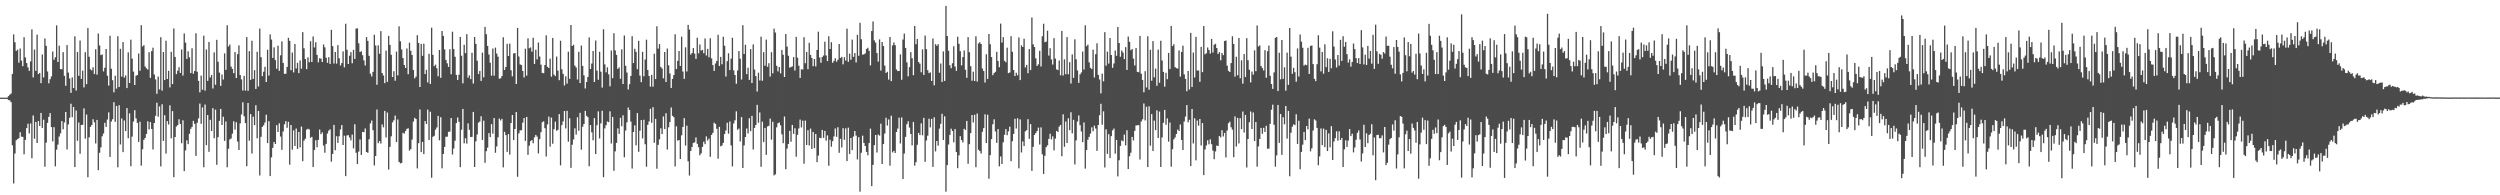 <?xml version="1.0" encoding="UTF-8"?>
<svg xmlns="http://www.w3.org/2000/svg" width="1920" height="150">
  <path d="M0 74.997h1v1.000H0zM1 74.997h1v1.000H1zM2 74.997h1v1.000H2zM3 74.997h1v1.000H3zM4 74.997h1v1.000H4zM5 74.993h1v1.000H5zM6 73.830h1v3.022H6zM7 72.750h1v4.319H7zM8 71.809h1v6.669H8zM9 56.804h1v54.766H9zM10 26.397h1v114.483H10zM11 32.440h1v85.491H11zM12 39.061h1v68.688H12zM13 38.082h1v68.769H13zM14 48.111h1v58.037H14zM15 37.297h1v64.227H15zM16 46.558h1v58.407H16zM17 50.839h1v54.268H17zM18 28.551h1v89.990H18zM19 44.155h1v63.288H19zM20 48.423h1v49.958H20zM21 51.711h1v43.330H21zM22 54.421h1v48.013H22zM23 47.165h1v47.647H23zM24 22.588h1v98.937H24zM25 59.420h1v29.251H25zM26 38.057h1v68.418H26zM27 54.438h1v39.232H27zM28 26.573h1v83.245H28zM29 56.907h1v36.092H29zM30 56.023h1v40.717H30zM31 63.854h1v22.903H31zM32 41.810h1v56.454H32zM33 59.441h1v32.493H33zM34 29.488h1v98.553H34zM35 35.219h1v74.319H35zM36 54.893h1v39.491H36zM37 63.992h1v25.763H37zM38 60.850h1v26.040H38zM39 58.664h1v38.997H39zM40 39.575h1v68.996H40zM41 45.941h1v51.732H41zM42 43.967h1v83.759H42zM43 19.520h1v95.439H43zM44 47.632h1v63.422H44zM45 35.076h1v69.760H45zM46 53.007h1v49.437H46zM47 53.243h1v39.711H47zM48 40.059h1v59.227H48zM49 58.206h1v35.834H49zM50 65.837h1v20.166H50zM51 34.611h1v80.169H51zM52 55.743h1v39.799H52zM53 60.259h1v30.225H53zM54 71.297h1v8.352H54zM55 59.465h1v30.563H55zM56 67.650h1v14.533H56zM57 27.894h1v100.414H57zM58 69.551h1v15.317H58zM59 39.968h1v68.153H59zM60 58.215h1v35.834H60zM61 31.118h1v87.016H61zM62 60.646h1v35.355H62zM63 54.237h1v41.591H63zM64 67.122h1v16.145H64zM65 40.112h1v66.369H65zM66 64.589h1v23.391H66zM67 21.549h1v114.578H67zM68 43.559h1v61.951H68zM69 53.184h1v44.284H69zM70 54.073h1v41.916H70zM71 51.668h1v39.938H71zM72 56.860h1v37.094H72zM73 37.850h1v72.322H73zM74 57.285h1v34.836H74zM75 25.774h1v104.961H75zM76 34.901h1v82.457H76zM77 42.319h1v70.892H77zM78 41.838h1v62.844H78zM79 54.825h1v47.714H79zM80 52.043h1v42.290H80zM81 37.626h1v59.811H81zM82 58.173h1v33.612H82zM83 65.759h1v20.578H83zM84 27.433h1v93.084H84zM85 52.797h1v40.530H85zM86 61.608h1v29.995H86zM87 70.936h1v7.572H87zM88 58.127h1v35.394H88zM89 68.030h1v13.348H89zM90 27.820h1v100.669H90zM91 66.835h1v14.007H91zM92 37.488h1v73.481H92zM93 58.833h1v32.123H93zM94 32.301h1v84.536H94zM95 59.579h1v32.929H95zM96 57.973h1v42.698H96zM97 67.619h1v15.361H97zM98 40.181h1v66.028H98zM99 63.739h1v23.377H99zM100 30.451h1v97.171H100zM101 45.021h1v59.870H101zM102 55.005h1v38.326H102zM103 65.259h1v19.364H103zM104 58.142h1v32.810H104zM105 57.584h1v36.768H105zM106 41.115h1v67.840H106zM107 54.313h1v39.188H107zM108 19.373h1v107.879H108zM109 35.708h1v78.936H109zM110 34.689h1v72.736H110zM111 51.110h1v54.819H111zM112 52.488h1v50.355H112zM113 53.415h1v39.760H113zM114 40.111h1v59.249H114zM115 59.797h1v33.929H115zM116 39.249h1v59.750H116zM117 36.621h1v78.180H117zM118 57.193h1v37.256H118zM119 60.971h1v28.033H119zM120 72.036h1v6.844H120zM121 58.758h1v30.835H121zM122 68.671h1v13.088H122zM123 28.573h1v99.204H123zM124 69.626h1v10.430H124zM125 39.911h1v68.262H125zM126 61.485h1v27.001H126zM127 31.253h1v86.690H127zM128 60.662h1v32.370H128zM129 54.371h1v41.271H129zM130 67.119h1v13.775H130zM131 39.763h1v66.475H131zM132 64.541h1v20.794H132zM133 21.845h1v114.223H133zM134 43.739h1v61.503H134zM135 56.922h1v40.214H135zM136 54.271h1v41.756H136zM137 51.630h1v39.974H137zM138 55.992h1v39.202H138zM139 38.008h1v72.004H139zM140 58.023h1v34.399H140zM141 25.666h1v105.754H141zM142 32.731h1v82.769H142zM143 45.242h1v62.556H143zM144 39.421h1v71.270H144zM145 43.985h1v58.770H145zM146 56.135h1v42.858H146zM147 37.047h1v60.377H147zM148 56.649h1v36.198H148zM149 54.517h1v40.559H149zM150 25.541h1v94.144H150zM151 55.125h1v39.155H151zM152 62.084h1v28.839H152zM153 70.931h1v8.653H153zM154 58.064h1v37.004H154zM155 68.917h1v13.603H155zM156 27.370h1v101.108H156zM157 69.610h1v10.658H157zM158 37.990h1v73.498H158zM159 62.096h1v26.224H159zM160 32.187h1v84.418H160zM161 59.479h1v32.504H161zM162 57.672h1v42.956H162zM163 67.955h1v15.106H163zM164 40.244h1v65.928H164zM165 65.097h1v19.149H165zM166 30.586h1v96.000H166zM167 47.409h1v57.970H167zM168 55.744h1v37.079H168zM169 65.947h1v17.711H169zM170 57.173h1v38.841H170zM171 61.060h1v28.597H171zM172 41.029h1v67.175H172zM173 53.648h1v39.624H173zM174 19.374h1v109.081H174zM175 35.685h1v78.531H175zM176 34.202h1v72.930H176zM177 51.133h1v55.219H177zM178 52.922h1v49.711H178zM179 56.191h1v36.972H179zM180 39.969h1v59.555H180zM181 59.895h1v34.003H181zM182 41.625h1v67.124H182zM183 34.858h1v80.337H183zM184 57.676h1v37.099H184zM185 60.984h1v26.937H185zM186 69.554h1v9.050H186zM187 58.289h1v31.019H187zM188 69.603h1v24.914H188zM189 28.477h1v99.159H189zM190 69.728h1v9.359H190zM191 39.245h1v68.808H191zM192 61.346h1v26.312H192zM193 31.290h1v86.621H193zM194 60.646h1v28.957H194zM195 53.896h1v42.202H195zM196 68.311h1v12.551H196zM197 39.765h1v66.490H197zM198 66.406h1v18.806H198zM199 21.900h1v112.876H199zM200 43.946h1v61.102H200zM201 58.477h1v38.953H201zM202 55.071h1v41.163H202zM203 51.313h1v42.787H203zM204 62.990h1v25.138H204zM205 38.171h1v71.691H205zM206 58.072h1v34.982H206zM207 26.422h1v108.780H207zM208 30.371h1v90.445H208zM209 44.483h1v69.055H209zM210 36.336h1v72.761H210zM211 46.157h1v64.426H211zM212 52.809h1v43.327H212zM213 35.070h1v66.282H213zM214 54.394h1v40.308H214zM215 42.492h1v62.368H215zM216 31.773h1v83.341H216zM217 48.320h1v52.673H217zM218 56.681h1v38.785H218zM219 56.619h1v36.439H219zM220 51.417h1v46.728H220zM221 29.017h1v64.530H221zM222 31.392h1v95.074H222zM223 53.916h1v42.081H223zM224 40.339h1v74.585H224zM225 55.585h1v44.530H225zM226 33.794h1v78.349H226zM227 52.521h1v46.172H227zM228 48.296h1v66.062H228zM229 56.145h1v45.192H229zM230 46.389h1v66.796H230zM231 52.751h1v44.487H231zM232 24.674h1v99.140H232zM233 37.059h1v70.998H233zM234 45.291h1v61.271H234zM235 53.101h1v46.476H235zM236 44.047h1v54.858H236zM237 47.844h1v51.524H237zM238 31.635h1v74.176H238zM239 47.620h1v57.492H239zM240 27.997h1v100.319H240zM241 36.431h1v78.714H241zM242 32.445h1v75.251H242zM243 42.153h1v70.932H243zM244 47.862h1v59.531H244zM245 44.769h1v54.687H245zM246 45.066h1v58.002H246zM247 47.599h1v54.083H247zM248 34.134h1v77.617H248zM249 36.327h1v80.954H249zM250 44.351h1v66.142H250zM251 48.206h1v54.344H251zM252 43.917h1v56.432H252zM253 49.085h1v50.232H253zM254 22.889h1v101.253H254zM255 35.442h1v82.759H255zM256 48.820h1v47.102H256zM257 39.959h1v75.465H257zM258 48.868h1v55.788H258zM259 34.664h1v75.087H259zM260 44.726h1v59.910H260zM261 50.292h1v49.122H261zM262 48.452h1v47.601H262zM263 39.475h1v71.898H263zM264 51.719h1v52.547H264zM265 18.223h1v117.058H265zM266 38.239h1v65.791H266zM267 49.177h1v54.623H267zM268 42.785h1v62.862H268zM269 40.034h1v67.769H269zM270 48.582h1v54.809H270zM271 38.308h1v75.589H271zM272 45.282h1v50.172H272zM273 21.886h1v95.424H273zM274 21.812h1v104.200H274zM275 33.295h1v83.155H275zM276 39.953h1v67.175H276zM277 39.369h1v79.629H277zM278 42.369h1v58.939H278zM279 46.373h1v55.138H279zM280 50.258h1v48.411H280zM281 28.455h1v88.258H281zM282 31.402h1v85.961H282zM283 42.861h1v64.111H283zM284 56.559h1v38.207H284zM285 58.701h1v33.864H285zM286 55.194h1v44.779H286zM287 26.687h1v100.384H287zM288 34.919h1v84.910H288zM289 65.092h1v19.051H289zM290 34.863h1v75.089H290zM291 41.293h1v67.030H291zM292 23.924h1v86.345H292zM293 56.047h1v39.557H293zM294 57.969h1v39.847H294zM295 63.847h1v21.342H295zM296 38.838h1v66.726H296zM297 62.881h1v23.535H297zM298 27.528h1v102.687H298zM299 34.489h1v78.282H299zM300 42.100h1v62.612H300zM301 59.136h1v34.823H301zM302 54.680h1v37.665H302zM303 61.997h1v26.791H303zM304 39.631h1v69.461H304zM305 57.920h1v33.811H305zM306 20.235h1v104.107H306zM307 31.711h1v93.817H307zM308 37.999h1v87.060H308zM309 44.581h1v57.395H309zM310 49.938h1v52.742H310zM311 52.209h1v48.396H311zM312 37.237h1v61.714H312zM313 56.964h1v41.587H313zM314 32.791h1v82.901H314zM315 39.002h1v75.506H315zM316 42.220h1v64.975H316zM317 53.831h1v39.554H317zM318 60.205h1v30.264H318zM319 58.827h1v32.575H319zM320 27.026h1v102.311H320zM321 32.990h1v76.980H321zM322 66.830h1v17.220H322zM323 33.731h1v83.119H323zM324 42.843h1v66.104H324zM325 33.595h1v84.800H325zM326 56.870h1v36.096H326zM327 53.616h1v41.589H327zM328 63.312h1v20.863H328zM329 41.301h1v66.287H329zM330 64.444h1v21.381H330zM331 21.264h1v115.224H331zM332 42.124h1v62.946H332zM333 50.805h1v53.512H333zM334 49.599h1v49.967H334zM335 52.452h1v45.448H335zM336 58.597h1v30.375H336zM337 38.380h1v69.397H337zM338 59.750h1v30.323H338zM339 23.831h1v105.463H339zM340 27.523h1v90.710H340zM341 37.913h1v74.909H341zM342 46.030h1v59.047H342zM343 48.614h1v56.342H343zM344 51.400h1v49.897H344zM345 37.836h1v63.185H345zM346 57.025h1v33.644H346zM347 24.319h1v94.379H347zM348 37.697h1v76.386H348zM349 43.565h1v64.543H349zM350 57.547h1v36.997H350zM351 61.410h1v28.880H351zM352 57.432h1v36.160H352zM353 28.344h1v100.051H353zM354 42.762h1v56.896H354zM355 63.997h1v19.682H355zM356 34.414h1v75.641H356zM357 40.809h1v65.354H357zM358 26.194h1v84.073H358zM359 59.631h1v35.132H359zM360 57.797h1v41.906H360zM361 60.793h1v44.486H361zM362 40.518h1v64.618H362zM363 64.134h1v21.812H363zM364 28.401h1v99.831H364zM365 33.670h1v74.879H365zM366 46.575h1v56.744H366zM367 56.903h1v37.291H367zM368 54.478h1v38.842H368zM369 62.174h1v27.107H369zM370 40.423h1v67.027H370zM371 59.359h1v33.338H371zM372 20.618h1v104.396H372zM373 26.310h1v89.814H373zM374 35.238h1v78.155H374zM375 41.902h1v60.327H375zM376 48.173h1v57.145H376zM377 58.090h1v37.244H377zM378 37.282h1v65.327H378zM379 58.136h1v32.534H379zM380 36.540h1v80.737H380zM381 41.110h1v71.388H381zM382 43.540h1v61.869H382zM383 60.424h1v30.653H383zM384 60.143h1v32.349H384zM385 58.380h1v32.920H385zM386 28.617h1v99.955H386zM387 53.737h1v47.497H387zM388 51.443h1v52.324H388zM389 33.646h1v82.971H389zM390 43.001h1v60.025H390zM391 33.470h1v85.288H391zM392 53.959h1v40.487H392zM393 58.609h1v29.714H393zM394 41.135h1v66.462H394zM395 40.715h1v58.367H395zM396 64.506h1v21.536H396zM397 21.512h1v114.287H397zM398 43.396h1v59.051H398zM399 49.469h1v50.664H399zM400 49.989h1v49.994H400zM401 54.493h1v39.729H401zM402 59.492h1v31.116H402zM403 37.439h1v70.766H403zM404 58.064h1v31.722H404zM405 29.458h1v89.455H405zM406 37.093h1v74.775H406zM407 36.407h1v72.054H407zM408 39.669h1v67.914H408zM409 28.959h1v81.084H409zM410 49.104h1v56.382H410zM411 38.210h1v65.426H411zM412 45.642h1v59.245H412zM413 32.675h1v85.199H413zM414 43.421h1v63.423H414zM415 49.668h1v51.882H415zM416 56.009h1v37.842H416zM417 56.280h1v36.928H417zM418 49.943h1v48.512H418zM419 27.111h1v93.117H419zM420 51.299h1v44.231H420zM421 52.243h1v37.353H421zM422 44.993h1v67.625H422zM423 58.868h1v31.442H423zM424 29.111h1v81.289H424zM425 57.284h1v41.948H425zM426 58.446h1v34.981H426zM427 43.437h1v56.976H427zM428 54.246h1v45.449H428zM429 61.605h1v25.980H429zM430 31.280h1v95.734H430zM431 53.178h1v42.937H431zM432 56.748h1v36.469H432zM433 65.648h1v19.581H433zM434 58.608h1v40.073H434zM435 64.190h1v20.933H435zM436 39.690h1v69.093H436zM437 60.589h1v30.215H437zM438 19.219h1v109.689H438zM439 35.339h1v75.841H439zM440 34.331h1v72.738H440zM441 50.392h1v48.161H441zM442 51.814h1v51.552H442zM443 61.037h1v29.028H443zM444 39.727h1v60.700H444zM445 63.773h1v22.843H445zM446 34.975h1v79.978H446zM447 50.564h1v46.779H447zM448 57.844h1v37.406H448zM449 67.964h1v17.171H449zM450 63.000h1v25.935H450zM451 59.083h1v30.859H451zM452 28.729h1v98.989H452zM453 53.004h1v43.068H453zM454 48.802h1v52.821H454zM455 39.145h1v68.562H455zM456 62.999h1v27.728H456zM457 31.105h1v87.230H457zM458 54.246h1v41.909H458zM459 61.247h1v24.308H459zM460 39.758h1v66.567H460zM461 55.025h1v39.739H461zM462 67.303h1v17.771H462zM463 22.468h1v113.628H463zM464 49.435h1v49.171H464zM465 55.535h1v40.606H465zM466 51.694h1v41.600H466zM467 57.087h1v36.762H467zM468 66.285h1v19.202H468zM469 38.795h1v71.417H469zM470 60.058h1v29.742H470zM471 25.498h1v105.701H471zM472 38.721h1v77.576H472zM473 42.208h1v67.506H473zM474 52.962h1v45.608H474zM475 51.774h1v51.039H475zM476 60.516h1v29.996H476zM477 37.877h1v59.089H477zM478 64.510h1v24.047H478zM479 27.223h1v93.553H479zM480 50.482h1v49.776H480zM481 55.711h1v38.287H481zM482 68.729h1v13.854H482zM483 64.678h1v19.779H483zM484 58.318h1v35.086H484zM485 27.806h1v101.603H485zM486 48.459h1v52.906H486zM487 37.443h1v58.862H487zM488 39.845h1v71.750H488zM489 53.155h1v33.657H489zM490 31.314h1v85.272H490zM491 58.051h1v42.340H491zM492 63.066h1v29.170H492zM493 39.809h1v66.470H493zM494 58.574h1v33.409H494zM495 45.720h1v65.053H495zM496 30.444h1v97.606H496zM497 53.752h1v42.157H497zM498 58.368h1v34.926H498zM499 66.509h1v17.037H499zM500 57.489h1v36.821H500zM501 66.562h1v15.752H501zM502 41.210h1v68.467H502zM503 60.725h1v30.588H503zM504 20.177h1v109.427H504zM505 37.343h1v73.893H505zM506 33.823h1v73.233H506zM507 51.336h1v47.229H507zM508 52.633h1v50.322H508zM509 60.135h1v29.315H509zM510 39.921h1v59.185H510zM511 62.993h1v23.999H511zM512 37.292h1v77.545H512zM513 50.193h1v47.588H513zM514 56.435h1v37.326H514zM515 67.551h1v14.996H515zM516 60.557h1v28.424H516zM517 57.667h1v32.340H517zM518 26.326h1v101.503H518zM519 53.039h1v44.000H519zM520 46.741h1v61.217H520zM521 39.187h1v68.405H521zM522 50.625h1v71.475H522zM523 28.134h1v75.815H523zM524 54.960h1v42.517H524zM525 60.564h1v30.158H525zM526 36.338h1v75.489H526zM527 54.886h1v41.629H527zM528 19.082h1v104.832H528zM529 22.727h1v112.090H529zM530 41.916h1v74.060H530zM531 40.639h1v72.299H531zM532 36.922h1v72.799H532zM533 41.147h1v68.213H533zM534 45.195h1v60.384H534zM535 29.005h1v81.420H535zM536 40.974h1v72.088H536zM537 34.134h1v85.170H537zM538 38.809h1v78.992H538zM539 38.304h1v74.553H539zM540 40.849h1v68.023H540zM541 29.559h1v81.180H541zM542 42.605h1v62.136H542zM543 37.547h1v70.376H543zM544 43.955h1v62.486H544zM545 29.393h1v91.041H545zM546 44.875h1v58.756H546zM547 50.039h1v52.023H547zM548 54.467h1v39.724H548zM549 48.725h1v46.462H549zM550 46.780h1v52.117H550zM551 26.731h1v95.158H551zM552 50.666h1v46.744H552zM553 43.673h1v68.684H553zM554 49.368h1v62.387H554zM555 28.275h1v81.440H555zM556 35.116h1v67.864H556zM557 58.798h1v41.404H557zM558 46.988h1v47.285H558zM559 40.917h1v61.738H559zM560 53.801h1v39.547H560zM561 45.066h1v66.609H561zM562 28.982h1v98.825H562zM563 54.089h1v40.721H563zM564 57.590h1v34.847H564zM565 64.287h1v21.193H565zM566 54.113h1v45.557H566zM567 39.217h1v59.503H567zM568 45.108h1v63.513H568zM569 61.061h1v28.885H569zM570 19.355h1v109.656H570zM571 41.431h1v70.229H571zM572 34.362h1v70.832H572zM573 56.944h1v41.733H573zM574 51.979h1v50.511H574zM575 61.363h1v29.447H575zM576 37.734h1v63.010H576zM577 63.757h1v25.235H577zM578 34.104h1v80.749H578zM579 53.392h1v44.848H579zM580 58.429h1v37.592H580zM581 70.288h1v10.243H581zM582 55.790h1v38.455H582zM583 61.818h1v24.578H583zM584 28.168h1v99.914H584zM585 61.999h1v31.443H585zM586 40.040h1v69.106H586zM587 50.438h1v47.812H587zM588 30.431h1v88.482H588zM589 51.283h1v45.864H589zM590 48.524h1v48.104H590zM591 58.806h1v32.295H591zM592 40.080h1v67.202H592zM593 56.342h1v37.137H593zM594 21.983h1v112.723H594zM595 24.981h1v108.893H595zM596 50.523h1v47.270H596zM597 54.835h1v39.840H597zM598 51.444h1v42.625H598zM599 56.327h1v39.913H599zM600 38.369h1v64.787H600zM601 42.090h1v67.877H601zM602 59.141h1v30.352H602zM603 26.129h1v103.826H603zM604 35.794h1v78.314H604zM605 42.793h1v67.741H605zM606 51.918h1v48.567H606zM607 51.523h1v57.341H607zM608 51.005h1v44.964H608zM609 43.890h1v58.932H609zM610 54.166h1v44.357H610zM611 28.303h1v92.011H611zM612 44.310h1v59.195H612zM613 50.461h1v48.219H613zM614 59.842h1v32.015H614zM615 53.215h1v44.609H615zM616 53.401h1v39.257H616zM617 28.587h1v97.163H617zM618 48.557h1v44.055H618zM619 39.898h1v71.473H619zM620 53.165h1v46.850H620zM621 32.892h1v78.832H621zM622 42.152h1v56.610H622zM623 44.494h1v69.898H623zM624 50.818h1v50.484H624zM625 45.325h1v68.369H625zM626 51.004h1v51.902H626zM627 38.414h1v86.098H627zM628 24.299h1v95.226H628zM629 44.134h1v61.697H629zM630 48.184h1v57.972H630zM631 43.775h1v56.020H631zM632 42.675h1v63.189H632zM633 31.985h1v68.576H633zM634 42.604h1v65.430H634zM635 46.876h1v57.112H635zM636 27.863h1v99.413H636zM637 37.651h1v69.661H637zM638 32.425h1v80.258H638zM639 48.215h1v60.242H639zM640 46.742h1v58.006H640zM641 44.759h1v53.925H641zM642 47.423h1v57.625H642zM643 45.911h1v51.825H643zM644 33.802h1v83.551H644zM645 44.558h1v62.053H645zM646 43.653h1v69.614H646zM647 49.418h1v49.039H647zM648 43.926h1v63.425H648zM649 46.487h1v52.074H649zM650 22.022h1v101.656H650zM651 47.466h1v50.571H651zM652 41.195h1v77.151H652zM653 45.865h1v60.107H653zM654 30.394h1v84.925H654zM655 43.666h1v61.173H655zM656 40.753h1v59.873H656zM657 47.953h1v56.191H657zM658 26.719h1v95.754H658zM659 42.876h1v62.502H659zM660 17.532h1v129.694H660zM661 30.176h1v87.115H661zM662 41.976h1v62.204H662zM663 41.720h1v68.052H663zM664 41.020h1v71.084H664zM665 37.565h1v79.136H665zM666 36.732h1v82.563H666zM667 39.019h1v70.881H667zM668 50.207h1v48.603H668zM669 23.862h1v119.107H669zM670 16.469h1v110.127H670zM671 31.044h1v80.441H671zM672 32.727h1v70.948H672zM673 40.758h1v76.396H673zM674 47.303h1v56.087H674zM675 30.250h1v73.903H675zM676 54.181h1v40.781H676zM677 32.276h1v93.676H677zM678 35.384h1v75.241H678zM679 50.370h1v52.195H679zM680 56.024h1v34.415H680zM681 55.145h1v41.269H681zM682 61.155h1v30.593H682zM683 28.409h1v98.846H683zM684 62.306h1v26.569H684zM685 34.875h1v82.152H685zM686 32.620h1v83.241H686zM687 34.711h1v82.790H687zM688 53.344h1v48.013H688zM689 54.593h1v44.178H689zM690 54.523h1v35.868H690zM691 41.708h1v68.495H691zM692 61.235h1v28.959H692zM693 30.383h1v107.145H693zM694 25.820h1v92.113H694zM695 36.824h1v68.304H695zM696 47.913h1v47.480H696zM697 58.602h1v34.605H697zM698 51.536h1v46.465H698zM699 40.045h1v62.859H699zM700 44.753h1v66.904H700zM701 57.758h1v35.862H701zM702 19.911h1v107.305H702zM703 33.929h1v90.621H703zM704 29.893h1v81.319H704zM705 47.612h1v54.480H705zM706 48.883h1v54.841H706zM707 55.501h1v39.292H707zM708 37.945h1v65.985H708zM709 57.538h1v32.975H709zM710 27.304h1v96.985H710zM711 37.734h1v70.157H711zM712 53.904h1v50.302H712zM713 56.184h1v35.028H713zM714 55.620h1v42.225H714zM715 62.148h1v29.166H715zM716 29.566h1v98.571H716zM717 65.542h1v24.547H717zM718 33.929h1v82.329H718zM719 35.155h1v73.125H719zM720 33.967h1v77.923H720zM721 55.876h1v42.876H721zM722 48.782h1v46.302H722zM723 62.900h1v24.477H723zM724 39.456h1v68.059H724zM725 62.143h1v27.177H725zM726 4.540h1v142.674H726zM727 27.643h1v99.174H727zM728 38.943h1v72.043H728zM729 50.099h1v53.477H729zM730 52.436h1v46.361H730zM731 48.612h1v52.019H731zM732 35.533h1v73.773H732zM733 51.122h1v47.988H733zM734 54.411h1v62.364H734zM735 28.235h1v100.923H735zM736 33.628h1v85.645H736zM737 39.333h1v65.252H737zM738 50.224h1v57.356H738zM739 43.828h1v65.594H739zM740 38.766h1v60.142H740zM741 53.568h1v46.214H741zM742 59.757h1v33.104H742zM743 28.517h1v97.270H743zM744 40.079h1v70.658H744zM745 50.820h1v51.414H745zM746 61.992h1v26.332H746zM747 55.048h1v38.997H747zM748 62.195h1v25.949H748zM749 27.864h1v100.607H749zM750 62.676h1v24.508H750zM751 33.405h1v81.596H751zM752 32.397h1v83.601H752zM753 33.771h1v84.161H753zM754 52.630h1v48.590H754zM755 54.534h1v43.865H755zM756 63.367h1v24.441H756zM757 41.652h1v68.209H757zM758 60.645h1v27.489H758zM759 26.123h1v111.141H759zM760 33.943h1v85.191H760zM761 43.816h1v63.047H761zM762 57.693h1v37.757H762zM763 56.055h1v35.607H763zM764 55.141h1v45.848H764zM765 39.798h1v69.917H765zM766 46.799h1v52.306H766zM767 51.622h1v76.136H767zM768 18.145h1v102.026H768zM769 32.645h1v93.247H769zM770 28.510h1v80.779H770zM771 46.706h1v56.825H771zM772 47.811h1v51.388H772zM773 36.612h1v67.242H773zM774 56.141h1v44.705H774zM775 55.654h1v41.639H775zM776 27.781h1v96.015H776zM777 39.790h1v68.645H777zM778 53.764h1v49.101H778zM779 58.352h1v32.874H779zM780 55.851h1v42.875H780zM781 57.814h1v33.004H781zM782 28.710h1v100.551H782zM783 61.494h1v30.189H783zM784 34.800h1v82.271H784zM785 36.083h1v72.557H785zM786 29.763h1v82.401H786zM787 51.794h1v49.081H787zM788 49.843h1v50.137H788zM789 56.242h1v35.280H789zM790 37.670h1v68.954H790zM791 53.818h1v41.539H791zM792 13.424h1v117.820H792zM793 34.041h1v78.741H793zM794 36.078h1v67.561H794zM795 44.813h1v57.375H795zM796 50.623h1v49.982H796zM797 49.418h1v48.555H797zM798 38.995h1v72.024H798zM799 51.035h1v46.820H799zM800 27.873h1v90.659H800zM801 18.220h1v115.372H801zM802 32.402h1v87.233H802zM803 31.960h1v81.023H803zM804 23.534h1v88.102H804zM805 42.679h1v63.953H805zM806 37.032h1v65.672H806zM807 45.614h1v61.439H807zM808 49.579h1v55.100H808zM809 29.311h1v86.179H809zM810 45.026h1v61.435H810zM811 53.299h1v47.273H811zM812 53.815h1v47.626H812zM813 46.468h1v50.755H813zM814 57.784h1v38.182H814zM815 23.739h1v96.243H815zM816 58.024h1v29.763H816zM817 45.574h1v67.139H817zM818 56.974h1v36.350H818zM819 28.528h1v81.283H819zM820 57.054h1v33.822H820zM821 47.778h1v52.237H821zM822 64.157h1v22.058H822zM823 41.833h1v60.594H823zM824 59.806h1v32.180H824zM825 30.186h1v96.119H825zM826 45.567h1v62.237H826zM827 54.085h1v39.237H827zM828 63.661h1v25.016H828zM829 57.140h1v38.988H829zM830 55.664h1v45.362H830zM831 39.565h1v69.606H831zM832 53.425h1v40.649H832zM833 19.382h1v110.127H833zM834 35.489h1v79.703H834zM835 34.268h1v73.065H835zM836 47.885h1v57.242H836zM837 52.072h1v50.553H837zM838 53.026h1v44.751H838zM839 38.120h1v62.684H839zM840 59.499h1v37.029H840zM841 41.665h1v57.044H841zM842 33.295h1v82.557H842zM843 57.509h1v38.474H843zM844 61.026h1v27.464H844zM845 71.750h1v7.989H845zM846 56.542h1v39.272H846zM847 62.467h1v23.050H847zM848 24.687h1v103.905H848zM849 50.421h1v48.975H849zM850 39.659h1v78.474H850zM851 48.830h1v54.242H851zM852 29.188h1v92.268H852zM853 42.255h1v62.293H853zM854 52.050h1v48.070H854zM855 48.751h1v49.967H855zM856 38.803h1v79.208H856zM857 42.848h1v64.675H857zM858 20.759h1v114.727H858zM859 33.005h1v90.089H859zM860 43.579h1v68.450H860zM861 38.753h1v69.094H861zM862 40.349h1v68.129H862zM863 45.363h1v58.003H863zM864 36.190h1v75.463H864zM865 53.702h1v46.338H865zM866 28.068h1v101.756H866zM867 32.094h1v87.921H867zM868 38.539h1v78.772H868zM869 37.614h1v67.541H869zM870 45.025h1v62.854H870zM871 50.264h1v50.216H871zM872 36.894h1v59.493H872zM873 55.127h1v41.030H873zM874 55.437h1v40.658H874zM875 27.531h1v95.000H875zM876 56.616h1v36.731H876zM877 61.393h1v30.266H877zM878 70.853h1v8.612H878zM879 54.674h1v37.822H879zM880 67.179h1v14.818H880zM881 27.840h1v100.457H881zM882 68.910h1v12.755H882zM883 38.250h1v73.629H883zM884 62.022h1v25.639H884zM885 31.590h1v84.391H885zM886 59.461h1v33.136H886zM887 52.703h1v47.220H887zM888 65.871h1v18.878H888zM889 38.118h1v67.886H889zM890 63.554h1v22.078H890zM891 31.261h1v96.996H891zM892 46.454h1v59.131H892zM893 55.169h1v39.101H893zM894 66.552h1v17.867H894zM895 55.919h1v39.889H895zM896 60.850h1v30.081H896zM897 40.635h1v68.152H897zM898 53.032h1v41.089H898zM899 19.922h1v108.099H899zM900 35.436h1v79.127H900zM901 33.980h1v73.030H901zM902 51.558h1v53.977H902zM903 52.334h1v50.558H903zM904 52.666h1v46.818H904zM905 38.719h1v61.903H905zM906 58.845h1v36.734H906zM907 39.907h1v67.571H907zM908 35.069h1v80.112H908zM909 57.096h1v36.227H909zM910 60.634h1v28.850H910zM911 70.085h1v10.627H911zM912 54.549h1v39.419H912zM913 68.674h1v23.330H913zM914 25.238h1v102.282H914zM915 66.785h1v16.930H915zM916 40.341h1v69.818H916zM917 59.516h1v31.343H917zM918 28.338h1v94.821H918zM919 54.163h1v38.401H919zM920 54.115h1v42.377H920zM921 62.812h1v28.602H921zM922 36.008h1v75.726H922zM923 55.395h1v39.097H923zM924 19.944h1v114.539H924zM925 41.683h1v73.128H925zM926 40.928h1v70.792H926zM927 36.459h1v71.268H927zM928 38.396h1v72.469H928zM929 41.102h1v65.894H929zM930 29.904h1v80.849H930zM931 40.358h1v75.297H931zM932 34.342h1v87.921H932zM933 33.661h1v82.684H933zM934 36.868h1v74.929H934zM935 41.397h1v70.748H935zM936 40.035h1v64.447H936zM937 46.357h1v59.177H937zM938 40.693h1v59.340H938zM939 42.354h1v62.435H939zM940 31.504h1v70.589H940zM941 31.075h1v89.878H941zM942 50.414h1v49.783H942zM943 54.363h1v40.263H943zM944 55.317h1v38.102H944zM945 48.446h1v49.273H945zM946 27.849h1v71.756H946zM947 33.751h1v86.998H947zM948 58.840h1v30.543H948zM949 43.573h1v68.973H949zM950 57.796h1v32.762H950zM951 29.179h1v80.952H951zM952 60.129h1v30.634H952zM953 46.275h1v52.912H953zM954 64.246h1v21.398H954zM955 41.543h1v60.253H955zM956 59.154h1v29.096H956zM957 29.275h1v99.348H957zM958 46.245h1v60.498H958zM959 53.536h1v40.348H959zM960 63.276h1v22.370H960zM961 54.911h1v44.169H961zM962 57.292h1v29.074H962zM963 38.655h1v69.618H963zM964 54.678h1v39.091H964zM965 19.548h1v108.430H965zM966 35.686h1v76.756H966zM967 34.845h1v71.869H967zM968 50.703h1v47.533H968zM969 52.286h1v50.475H969zM970 54.107h1v44.064H970zM971 38.519h1v62.845H971zM972 59.761h1v36.835H972zM973 39.316h1v74.933H973zM974 35.008h1v79.142H974zM975 58.219h1v36.915H975zM976 64.513h1v19.757H976zM977 68.257h1v12.106H977zM978 55.583h1v40.271H978zM979 29.006h1v99.001H979zM980 28.472h1v90.851H980zM981 69.936h1v10.672H981zM982 40.524h1v69.184H982zM983 60.921h1v26.627H983zM984 30.741h1v88.188H984zM985 60.572h1v29.462H985zM986 51.690h1v43.791H986zM987 69.643h1v11.746H987zM988 40.383h1v66.043H988zM989 65.154h1v20.028H989zM990 21.449h1v113.913H990zM991 43.534h1v58.423H991zM992 56.669h1v40.648H992zM993 52.093h1v43.410H993zM994 55.442h1v40.650H994zM995 62.749h1v24.999H995zM996 37.162h1v73.366H996zM997 58.779h1v33.938H997zM998 26.469h1v103.549H998zM999 32.011h1v84.695H999zM1000 36.663h1v74.465H1000zM1001 50.390h1v50.947H1001zM1002 49.628h1v57.985H1002zM1003 50.063h1v46.683H1003zM1004 36.731h1v62.625H1004zM1005 56.790h1v34.346H1005zM1006 35.288h1v81.008H1006zM1007 34.942h1v78.975H1007zM1008 49.268h1v50.978H1008zM1009 60.556h1v31.115H1009zM1010 62.293h1v30.303H1010zM1011 49.327h1v48.911H1011zM1012 27.102h1v99.833H1012zM1013 36.572h1v83.521H1013zM1014 54.811h1v43.870H1014zM1015 39.892h1v71.567H1015zM1016 56.593h1v42.169H1016zM1017 34.030h1v78.958H1017zM1018 51.561h1v48.159H1018zM1019 44.754h1v71.270H1019zM1020 55.266h1v47.209H1020zM1021 45.203h1v67.954H1021zM1022 52.448h1v44.403H1022zM1023 24.087h1v98.771H1023zM1024 35.751h1v72.921H1024zM1025 45.650h1v60.467H1025zM1026 51.810h1v49.057H1026zM1027 42.263h1v65.764H1027zM1028 50.404h1v50.475H1028zM1029 30.585h1v76.921H1029zM1030 46.801h1v59.182H1030zM1031 27.817h1v100.425H1031zM1032 35.890h1v78.808H1032zM1033 32.216h1v75.494H1033zM1034 41.580h1v71.261H1034zM1035 48.099h1v59.907H1035zM1036 45.555h1v53.567H1036zM1037 51.156h1v53.387H1037zM1038 47.593h1v55.073H1038zM1039 33.431h1v83.608H1039zM1040 37.741h1v75.519H1040zM1041 44.709h1v62.610H1041zM1042 48.442h1v53.605H1042zM1043 44.614h1v55.585H1043zM1044 49.135h1v58.020H1044zM1045 23.160h1v100.880H1045zM1046 36.415h1v81.446H1046zM1047 49.444h1v46.375H1047zM1048 42.049h1v70.841H1048zM1049 49.886h1v52.502H1049zM1050 35.300h1v74.661H1050zM1051 44.996h1v58.673H1051zM1052 39.093h1v63.550H1052zM1053 48.897h1v46.536H1053zM1054 26.742h1v92.561H1054zM1055 52.911h1v52.711H1055zM1056 18.950h1v119.430H1056zM1057 39.407h1v64.313H1057zM1058 49.016h1v54.451H1058zM1059 41.300h1v64.909H1059zM1060 42.069h1v64.021H1060zM1061 45.074h1v58.891H1061zM1062 39.995h1v77.029H1062zM1063 41.109h1v56.430H1063zM1064 28.063h1v98.696H1064zM1065 35.217h1v89.749H1065zM1066 35.148h1v75.982H1066zM1067 43.545h1v63.356H1067zM1068 49.719h1v56.249H1068zM1069 52.474h1v43.116H1069zM1070 36.128h1v64.181H1070zM1071 56.646h1v35.735H1071zM1072 30.726h1v98.712H1072zM1073 36.051h1v82.544H1073zM1074 39.690h1v65.772H1074zM1075 57.159h1v31.981H1075zM1076 62.500h1v27.211H1076zM1077 55.959h1v38.985H1077zM1078 28.779h1v100.570H1078zM1079 42.418h1v60.755H1079zM1080 54.804h1v45.528H1080zM1081 32.296h1v83.695H1081zM1082 43.231h1v63.597H1082zM1083 33.751h1v84.273H1083zM1084 55.764h1v39.123H1084zM1085 54.506h1v43.709H1085zM1086 57.278h1v42.915H1086zM1087 41.320h1v68.315H1087zM1088 60.844h1v32.815H1088zM1089 25.764h1v111.522H1089zM1090 41.050h1v69.835H1090zM1091 50.346h1v51.509H1091zM1092 56.791h1v33.571H1092zM1093 53.247h1v46.421H1093zM1094 62.531h1v29.722H1094zM1095 40.575h1v70.123H1095zM1096 58.035h1v34.536H1096zM1097 18.319h1v109.007H1097zM1098 27.441h1v94.133H1098zM1099 34.422h1v72.228H1099zM1100 38.609h1v61.092H1100zM1101 45.917h1v56.847H1101zM1102 56.866h1v41.044H1102zM1103 40.059h1v62.249H1103zM1104 56.892h1v34.906H1104zM1105 27.465h1v95.603H1105zM1106 31.411h1v85.410H1106zM1107 36.489h1v68.984H1107zM1108 57.984h1v38.874H1108zM1109 62.184h1v33.721H1109zM1110 55.623h1v41.869H1110zM1111 28.678h1v98.002H1111zM1112 53.493h1v48.914H1112zM1113 46.617h1v54.458H1113zM1114 33.326h1v83.101H1114zM1115 39.759h1v66.806H1115zM1116 34.426h1v77.698H1116zM1117 52.636h1v43.122H1117zM1118 49.018h1v44.644H1118zM1119 45.404h1v62.054H1119zM1120 39.201h1v60.586H1120zM1121 59.298h1v33.105H1121zM1122 10.989h1v125.473H1122zM1123 40.429h1v68.271H1123zM1124 49.713h1v49.652H1124zM1125 51.724h1v43.634H1125zM1126 52.217h1v44.622H1126zM1127 58.427h1v32.017H1127zM1128 37.442h1v73.555H1128zM1129 59.788h1v32.001H1129zM1130 28.552h1v107.707H1130zM1131 30.826h1v98.479H1131zM1132 34.544h1v83.279H1132zM1133 43.343h1v60.479H1133zM1134 41.591h1v67.182H1134zM1135 47.298h1v56.504H1135zM1136 33.897h1v69.261H1136zM1137 53.348h1v40.332H1137zM1138 31.160h1v96.339H1138zM1139 38.609h1v79.370H1139zM1140 35.319h1v70.014H1140zM1141 56.691h1v32.879H1141zM1142 57.127h1v34.055H1142zM1143 53.680h1v42.216H1143zM1144 29.417h1v99.422H1144zM1145 49.099h1v55.308H1145zM1146 55.986h1v43.406H1146zM1147 30.873h1v85.830H1147zM1148 44.098h1v62.564H1148zM1149 34.362h1v83.244H1149zM1150 56.277h1v41.775H1150zM1151 54.131h1v40.871H1151zM1152 41.756h1v68.598H1152zM1153 54.608h1v44.501H1153zM1154 59.519h1v33.937H1154zM1155 26.185h1v110.444H1155zM1156 40.990h1v68.699H1156zM1157 48.554h1v52.404H1157zM1158 59.505h1v33.291H1158zM1159 51.271h1v48.139H1159zM1160 62.781h1v27.913H1160zM1161 39.415h1v70.471H1161zM1162 56.155h1v35.024H1162zM1163 19.679h1v109.392H1163zM1164 26.421h1v99.124H1164zM1165 28.591h1v85.483H1165zM1166 40.484h1v70.681H1166zM1167 46.628h1v56.535H1167zM1168 53.446h1v44.405H1168zM1169 40.499h1v63.255H1169zM1170 59.240h1v32.851H1170zM1171 28.167h1v95.111H1171zM1172 28.602h1v85.502H1172zM1173 37.821h1v66.613H1173zM1174 56.347h1v35.766H1174zM1175 55.107h1v42.524H1175zM1176 58.507h1v36.704H1176zM1177 28.994h1v98.640H1177zM1178 54.445h1v43.706H1178zM1179 37.254h1v65.389H1179zM1180 33.475h1v83.313H1180zM1181 39.320h1v67.542H1181zM1182 34.002h1v77.673H1182zM1183 52.944h1v42.948H1183zM1184 49.456h1v41.821H1184zM1185 39.552h1v67.900H1185zM1186 53.073h1v42.127H1186zM1187 60.293h1v32.282H1187zM1188 10.554h1v125.118H1188zM1189 34.354h1v72.149H1189zM1190 48.327h1v52.248H1190zM1191 53.922h1v43.473H1191zM1192 51.128h1v48.032H1192zM1193 58.405h1v33.307H1193zM1194 36.888h1v72.732H1194zM1195 59.361h1v33.223H1195zM1196 28.925h1v91.510H1196zM1197 25.825h1v93.442H1197zM1198 37.749h1v82.488H1198zM1199 36.518h1v77.811H1199zM1200 40.483h1v67.089H1200zM1201 39.207h1v68.405H1201zM1202 44.912h1v60.647H1202zM1203 44.736h1v60.930H1203zM1204 29.838h1v88.536H1204zM1205 46.249h1v58.187H1205zM1206 50.734h1v50.098H1206zM1207 54.868h1v42.574H1207zM1208 47.355h1v50.047H1208zM1209 50.837h1v46.865H1209zM1210 24.491h1v95.637H1210zM1211 50.774h1v45.156H1211zM1212 46.005h1v51.727H1212zM1213 46.610h1v66.836H1213zM1214 57.846h1v33.283H1214zM1215 28.352h1v81.118H1215zM1216 59.471h1v40.118H1216zM1217 48.236h1v48.074H1217zM1218 42.036h1v60.511H1218zM1219 53.287h1v39.547H1219zM1220 45.521h1v67.546H1220zM1221 30.879h1v96.129H1221zM1222 53.159h1v43.247H1222zM1223 56.225h1v36.529H1223zM1224 65.079h1v20.090H1224zM1225 56.189h1v44.674H1225zM1226 64.660h1v20.513H1226zM1227 39.447h1v69.521H1227zM1228 60.899h1v28.912H1228zM1229 20.037h1v107.275H1229zM1230 35.180h1v81.237H1230zM1231 24.876h1v80.923H1231zM1232 51.230h1v46.551H1232zM1233 51.319h1v51.655H1233zM1234 55.560h1v38.074H1234zM1235 39.287h1v63.024H1235zM1236 62.758h1v26.024H1236zM1237 31.780h1v84.498H1237zM1238 50.344h1v46.181H1238zM1239 57.089h1v36.628H1239zM1240 69.295h1v12.953H1240zM1241 54.919h1v39.796H1241zM1242 57.990h1v32.192H1242zM1243 27.757h1v101.346H1243zM1244 54.422h1v42.330H1244zM1245 47.959h1v58.732H1245zM1246 40.385h1v69.358H1246zM1247 52.764h1v65.692H1247zM1248 30.374h1v70.633H1248zM1249 54.312h1v41.416H1249zM1250 51.371h1v39.379H1250zM1251 40.629h1v65.971H1251zM1252 57.832h1v38.362H1252zM1253 23.772h1v99.910H1253zM1254 21.253h1v112.922H1254zM1255 44.653h1v64.901H1255zM1256 42.478h1v64.679H1256zM1257 38.233h1v68.695H1257zM1258 37.853h1v71.688H1258zM1259 45.652h1v59.223H1259zM1260 32.712h1v77.457H1260zM1261 43.952h1v69.646H1261zM1262 34.195h1v78.961H1262zM1263 39.168h1v75.738H1263zM1264 34.810h1v74.998H1264zM1265 38.975h1v69.773H1265zM1266 32.541h1v72.539H1266zM1267 44.392h1v62.223H1267zM1268 40.685h1v64.750H1268zM1269 42.797h1v62.313H1269zM1270 31.124h1v88.069H1270zM1271 46.661h1v54.444H1271zM1272 49.997h1v51.997H1272zM1273 56.756h1v33.063H1273zM1274 46.852h1v45.664H1274zM1275 50.667h1v47.030H1275zM1276 26.255h1v94.183H1276zM1277 53.424h1v41.476H1277zM1278 45.281h1v68.281H1278zM1279 48.978h1v61.653H1279zM1280 34.334h1v75.871H1280zM1281 29.503h1v73.036H1281zM1282 58.076h1v41.099H1282zM1283 46.571h1v48.652H1283zM1284 41.885h1v59.283H1284zM1285 55.411h1v39.234H1285zM1286 43.311h1v68.681H1286zM1287 29.805h1v99.196H1287zM1288 52.656h1v42.613H1288zM1289 57.826h1v34.929H1289zM1290 65.176h1v20.299H1290zM1291 56.207h1v40.730H1291zM1292 38.644h1v60.084H1292zM1293 39.818h1v68.924H1293zM1294 61.361h1v28.569H1294zM1295 19.478h1v108.545H1295zM1296 42.072h1v69.295H1296zM1297 34.801h1v69.836H1297zM1298 57.488h1v40.975H1298zM1299 52.357h1v50.602H1299zM1300 61.799h1v28.796H1300zM1301 38.902h1v62.264H1301zM1302 63.449h1v24.451H1302zM1303 35.240h1v79.983H1303zM1304 53.246h1v45.046H1304zM1305 57.859h1v35.965H1305zM1306 68.992h1v11.268H1306zM1307 55.108h1v40.812H1307zM1308 62.967h1v22.840H1308zM1309 28.654h1v99.069H1309zM1310 61.215h1v32.438H1310zM1311 40.190h1v69.396H1311zM1312 50.875h1v49.236H1312zM1313 30.914h1v88.056H1313zM1314 50.829h1v46.821H1314zM1315 51.369h1v44.286H1315zM1316 55.531h1v35.421H1316zM1317 40.095h1v66.319H1317zM1318 57.657h1v38.597H1318zM1319 21.819h1v113.517H1319zM1320 24.733h1v111.554H1320zM1321 50.530h1v46.555H1321zM1322 54.028h1v41.690H1322zM1323 51.856h1v40.891H1323zM1324 55.527h1v39.947H1324zM1325 37.440h1v63.539H1325zM1326 41.435h1v69.382H1326zM1327 58.572h1v31.494H1327zM1328 42.217h1v58.065H1328zM1329 46.947h1v53.441H1329zM1330 54.468h1v46.263H1330zM1331 58.090h1v31.583H1331zM1332 58.107h1v37.935H1332zM1333 63.078h1v24.813H1333zM1334 65.295h1v18.963H1334zM1335 66.310h1v16.639H1335zM1336 50.559h1v49.074H1336zM1337 57.508h1v35.244H1337zM1338 59.543h1v30.172H1338zM1339 69.586h1v11.735H1339zM1340 59.422h1v30.635H1340zM1341 65.008h1v18.073H1341zM1342 52.322h1v37.589H1342zM1343 65.724h1v15.881H1343zM1344 61.426h1v34.183H1344zM1345 68.070h1v16.824H1345zM1346 68.210h1v14.608H1346zM1347 70.201h1v8.502H1347zM1348 54.071h1v40.468H1348zM1349 67.585h1v12.434H1349zM1350 70.210h1v9.005H1350zM1351 69.533h1v9.695H1351zM1352 40.534h1v58.446H1352zM1353 50.967h1v48.020H1353zM1354 60.617h1v27.274H1354zM1355 64.877h1v19.434H1355zM1356 68.795h1v11.821H1356zM1357 60.385h1v27.788H1357zM1358 63.977h1v23.688H1358zM1359 58.661h1v34.005H1359zM1360 65.222h1v19.840H1360zM1361 51.553h1v44.201H1361zM1362 58.531h1v33.098H1362zM1363 58.398h1v32.066H1363zM1364 65.308h1v21.419H1364zM1365 60.500h1v31.527H1365zM1366 67.536h1v15.567H1366zM1367 65.890h1v19.191H1367zM1368 69.264h1v10.736H1368zM1369 45.959h1v55.625H1369zM1370 57.303h1v34.115H1370zM1371 61.934h1v28.244H1371zM1372 69.108h1v12.138H1372zM1373 61.975h1v26.633H1373zM1374 65.681h1v17.415H1374zM1375 56.021h1v35.137H1375zM1376 66.247h1v15.608H1376zM1377 58.630h1v31.832H1377zM1378 67.788h1v16.002H1378zM1379 64.096h1v20.782H1379zM1380 67.522h1v14.327H1380zM1381 54.372h1v35.664H1381zM1382 65.433h1v21.768H1382zM1383 66.636h1v19.236H1383zM1384 68.042h1v17.134H1384zM1385 38.138h1v73.601H1385zM1386 58.086h1v37.836H1386zM1387 58.079h1v31.641H1387zM1388 55.800h1v34.371H1388zM1389 58.721h1v33.289H1389zM1390 60.017h1v30.243H1390zM1391 62.887h1v27.904H1391zM1392 55.706h1v34.183H1392zM1393 62.430h1v26.280H1393zM1394 50.096h1v45.723H1394zM1395 56.163h1v36.444H1395zM1396 58.576h1v31.805H1396zM1397 58.660h1v31.471H1397zM1398 59.080h1v33.031H1398zM1399 65.914h1v19.310H1399zM1400 66.630h1v16.307H1400zM1401 68.206h1v16.656H1401zM1402 46.986h1v52.841H1402zM1403 57.962h1v34.345H1403zM1404 40.646h1v69.956H1404zM1405 70.020h1v9.342H1405zM1406 62.189h1v29.884H1406zM1407 67.091h1v14.512H1407zM1408 56.137h1v32.125H1408zM1409 71.416h1v8.299H1409zM1410 61.198h1v31.101H1410zM1411 68.609h1v11.887H1411zM1412 51.595h1v49.979H1412zM1413 70.494h1v8.749H1413zM1414 53.269h1v44.276H1414zM1415 68.164h1v12.349H1415zM1416 70.769h1v9.108H1416zM1417 70.480h1v8.068H1417zM1418 41.823h1v57.363H1418zM1419 55.176h1v42.622H1419zM1420 61.765h1v25.349H1420zM1421 66.236h1v17.657H1421zM1422 67.382h1v16.283H1422zM1423 63.141h1v26.609H1423zM1424 48.340h1v51.614H1424zM1425 56.794h1v33.796H1425zM1426 63.911h1v23.867H1426zM1427 51.218h1v45.147H1427zM1428 59.191h1v32.401H1428zM1429 59.504h1v31.982H1429zM1430 59.775h1v32.558H1430zM1431 58.547h1v32.075H1431zM1432 68.797h1v12.656H1432zM1433 67.760h1v15.888H1433zM1434 72.267h1v5.688H1434zM1435 51.406h1v45.552H1435zM1436 60.615h1v29.518H1436zM1437 43.730h1v60.677H1437zM1438 72.045h1v5.514H1438zM1439 61.416h1v25.229H1439zM1440 70.075h1v10.124H1440zM1441 55.223h1v33.787H1441zM1442 72.819h1v4.982H1442zM1443 54.472h1v40.097H1443zM1444 66.281h1v21.148H1444zM1445 61.154h1v30.483H1445zM1446 63.139h1v26.033H1446zM1447 56.162h1v40.103H1447zM1448 59.433h1v31.889H1448zM1449 52.508h1v49.859H1449zM1450 60.097h1v35.835H1450zM1451 38.482h1v68.239H1451zM1452 51.435h1v46.897H1452zM1453 52.289h1v54.175H1453zM1454 55.479h1v41.133H1454zM1455 49.411h1v51.738H1455zM1456 53.935h1v44.741H1456zM1457 48.245h1v60.216H1457zM1458 44.428h1v58.235H1458zM1459 43.607h1v59.897H1459zM1460 11.826h1v125.028H1460zM1461 14.617h1v118.836H1461zM1462 27.694h1v94.305H1462zM1463 44.679h1v63.631H1463zM1464 49.160h1v55.188H1464zM1465 34.482h1v60.342H1465zM1466 54.801h1v45.024H1466zM1467 65.298h1v22.707H1467zM1468 27.610h1v92.945H1468zM1469 53.300h1v39.999H1469zM1470 60.937h1v29.745H1470zM1471 68.967h1v11.717H1471zM1472 56.829h1v38.093H1472zM1473 65.686h1v20.172H1473zM1474 26.833h1v101.593H1474zM1475 64.910h1v23.203H1475zM1476 34.677h1v79.506H1476zM1477 56.286h1v38.206H1477zM1478 29.696h1v90.739H1478zM1479 54.773h1v45.659H1479zM1480 57.014h1v42.910H1480zM1481 64.820h1v21.521H1481zM1482 34.802h1v72.851H1482zM1483 61.074h1v27.696H1483zM1484 30.443h1v96.702H1484zM1485 39.231h1v70.403H1485zM1486 53.831h1v41.162H1486zM1487 62.973h1v24.064H1487zM1488 63.393h1v22.990H1488zM1489 57.916h1v36.436H1489zM1490 40.363h1v68.225H1490zM1491 46.071h1v52.607H1491zM1492 45.206h1v82.082H1492zM1493 19.683h1v95.425H1493zM1494 47.409h1v63.679H1494zM1495 34.161h1v71.715H1495zM1496 52.553h1v49.989H1496zM1497 53.064h1v47.787H1497zM1498 40.206h1v58.842H1498zM1499 58.999h1v37.122H1499zM1500 66.008h1v20.401H1500zM1501 35.299h1v79.938H1501zM1502 55.726h1v39.733H1502zM1503 61.057h1v29.581H1503zM1504 71.349h1v7.527H1504zM1505 58.785h1v30.909H1505zM1506 65.963h1v16.592H1506zM1507 27.901h1v100.151H1507zM1508 66.253h1v18.653H1508zM1509 40.084h1v67.742H1509zM1510 58.406h1v35.925H1510zM1511 31.190h1v86.687H1511zM1512 60.176h1v38.101H1512zM1513 53.667h1v42.362H1513zM1514 67.261h1v16.203H1514zM1515 40.265h1v65.901H1515zM1516 64.366h1v23.641H1516zM1517 21.377h1v114.255H1517zM1518 39.454h1v65.846H1518zM1519 52.805h1v44.792H1519zM1520 54.636h1v40.775H1520zM1521 51.360h1v40.534H1521zM1522 56.142h1v38.588H1522zM1523 37.463h1v72.775H1523zM1524 50.803h1v41.361H1524zM1525 26.398h1v103.679H1525zM1526 35.311h1v81.259H1526zM1527 44.509h1v69.452H1527zM1528 42.543h1v62.275H1528zM1529 52.826h1v48.952H1529zM1530 53.845h1v42.262H1530zM1531 36.048h1v64.621H1531zM1532 52.700h1v39.524H1532zM1533 55.151h1v37.783H1533zM1534 32.828h1v82.051H1534zM1535 49.665h1v53.017H1535zM1536 56.731h1v41.581H1536zM1537 61.938h1v31.225H1537zM1538 53.229h1v43.606H1538zM1539 57.784h1v33.129H1539zM1540 28.476h1v97.727H1540zM1541 54.835h1v42.251H1541zM1542 40.176h1v71.465H1542zM1543 53.555h1v45.218H1543zM1544 33.527h1v79.382H1544zM1545 51.804h1v47.537H1545zM1546 48.772h1v66.031H1546zM1547 54.858h1v46.166H1547zM1548 44.163h1v68.546H1548zM1549 52.978h1v49.966H1549zM1550 23.378h1v101.897H1550zM1551 36.406h1v72.168H1551zM1552 45.593h1v58.487H1552zM1553 52.721h1v53.782H1553zM1554 44.303h1v55.337H1554zM1555 42.673h1v56.947H1555zM1556 31.372h1v74.912H1556zM1557 48.186h1v57.217H1557zM1558 28.103h1v99.782H1558zM1559 36.134h1v79.752H1559zM1560 32.316h1v75.243H1560zM1561 41.606h1v71.247H1561zM1562 47.800h1v60.197H1562zM1563 44.496h1v53.177H1563zM1564 45.041h1v58.474H1564zM1565 47.513h1v54.341H1565zM1566 44.185h1v60.408H1566zM1567 32.672h1v84.122H1567zM1568 44.821h1v58.583H1568zM1569 45.202h1v64.785H1569zM1570 44.160h1v56.207H1570zM1571 49.594h1v49.367H1571zM1572 47.523h1v57.852H1572zM1573 22.865h1v101.393H1573zM1574 48.814h1v47.158H1574zM1575 40.160h1v75.468H1575zM1576 49.166h1v55.161H1576zM1577 34.989h1v75.287H1577zM1578 44.876h1v58.945H1578zM1579 51.339h1v47.873H1579zM1580 52.660h1v43.510H1580zM1581 39.463h1v71.813H1581zM1582 51.566h1v47.686H1582zM1583 17.525h1v119.390H1583zM1584 38.944h1v69.769H1584zM1585 48.613h1v54.363H1585zM1586 42.069h1v64.763H1586zM1587 49.788h1v57.932H1587zM1588 41.693h1v62.255H1588zM1589 38.437h1v77.332H1589zM1590 48.379h1v48.681H1590zM1591 25.899h1v103.684H1591zM1592 33.344h1v85.139H1592zM1593 39.454h1v69.491H1593zM1594 43.418h1v66.580H1594zM1595 48.763h1v55.115H1595zM1596 53.073h1v43.479H1596zM1597 35.927h1v64.641H1597zM1598 55.542h1v37.590H1598zM1599 59.616h1v35.146H1599zM1600 27.378h1v90.156H1600zM1601 44.182h1v66.572H1601zM1602 51.560h1v56.183H1602zM1603 60.942h1v29.442H1603zM1604 54.589h1v41.423H1604zM1605 62.509h1v23.580H1605zM1606 27.335h1v100.438H1606zM1607 65.664h1v16.495H1607zM1608 33.585h1v76.100H1608zM1609 39.981h1v66.201H1609zM1610 24.658h1v85.883H1610zM1611 55.996h1v42.336H1611zM1612 57.079h1v41.789H1612zM1613 63.569h1v22.496H1613zM1614 39.542h1v66.273H1614zM1615 63.289h1v23.379H1615zM1616 28.876h1v98.091H1616zM1617 34.686h1v77.849H1617zM1618 41.425h1v63.555H1618zM1619 60.030h1v33.638H1619zM1620 54.646h1v38.408H1620zM1621 58.847h1v33.769H1621zM1622 39.279h1v69.310H1622zM1623 54.130h1v40.261H1623zM1624 20.585h1v103.788H1624zM1625 24.705h1v92.059H1625zM1626 36.122h1v75.525H1626zM1627 40.877h1v70.048H1627zM1628 48.209h1v56.896H1628zM1629 51.320h1v44.390H1629zM1630 39.393h1v61.576H1630zM1631 57.910h1v37.842H1631zM1632 40.973h1v68.791H1632zM1633 36.731h1v82.533H1633zM1634 41.899h1v63.705H1634zM1635 55.342h1v41.164H1635zM1636 60.486h1v28.956H1636zM1637 58.797h1v33.904H1637zM1638 66.484h1v16.567H1638zM1639 29.016h1v99.429H1639zM1640 68.776h1v12.563H1640zM1641 33.234h1v83.343H1641zM1642 43.076h1v66.903H1642zM1643 33.912h1v84.932H1643zM1644 57.609h1v35.798H1644zM1645 54.046h1v40.674H1645zM1646 63.196h1v21.624H1646zM1647 40.644h1v66.931H1647zM1648 64.537h1v19.890H1648zM1649 22.423h1v114.120H1649zM1650 38.001h1v71.036H1650zM1651 46.823h1v57.457H1651zM1652 49.473h1v50.876H1652zM1653 49.656h1v44.551H1653zM1654 58.325h1v32.821H1654zM1655 38.446h1v69.875H1655zM1656 57.971h1v34.602H1656zM1657 25.475h1v104.180H1657zM1658 36.917h1v84.236H1658zM1659 39.751h1v70.242H1659zM1660 39.885h1v61.202H1660zM1661 51.944h1v50.935H1661zM1662 54.712h1v41.844H1662zM1663 36.829h1v62.468H1663zM1664 56.093h1v37.281H1664zM1665 43.963h1v62.431H1665zM1666 25.435h1v93.074H1666zM1667 44.141h1v63.928H1667zM1668 58.316h1v35.794H1668zM1669 60.008h1v30.238H1669zM1670 58.220h1v36.747H1670zM1671 28.170h1v70.062H1671zM1672 28.210h1v100.764H1672zM1673 68.761h1v11.763H1673zM1674 34.781h1v75.617H1674zM1675 41.446h1v64.550H1675zM1676 25.916h1v84.382H1676zM1677 56.827h1v38.356H1677zM1678 57.641h1v42.201H1678zM1679 63.973h1v20.602H1679zM1680 40.789h1v64.509H1680zM1681 63.905h1v21.770H1681zM1682 28.331h1v100.378H1682zM1683 34.630h1v79.794H1683zM1684 43.079h1v60.618H1684zM1685 59.040h1v35.026H1685zM1686 54.746h1v40.874H1686zM1687 60.582h1v29.220H1687zM1688 39.225h1v69.796H1688zM1689 55.457h1v39.989H1689zM1690 21.299h1v105.412H1690zM1691 27.376h1v88.299H1691zM1692 36.840h1v75.247H1692zM1693 44.037h1v59.586H1693zM1694 49.065h1v51.875H1694zM1695 55.412h1v38.911H1695zM1696 38.467h1v62.558H1696zM1697 58.256h1v38.470H1697zM1698 37.151h1v81.114H1698zM1699 36.740h1v76.800H1699zM1700 43.928h1v62.235H1700zM1701 55.179h1v35.540H1701zM1702 60.521h1v29.200H1702zM1703 57.858h1v34.846H1703zM1704 29.755h1v98.643H1704zM1705 28.687h1v90.421H1705zM1706 68.763h1v11.903H1706zM1707 32.968h1v83.609H1707zM1708 42.535h1v67.056H1708zM1709 33.366h1v85.322H1709zM1710 59.384h1v34.203H1710zM1711 52.967h1v42.579H1711zM1712 63.053h1v21.315H1712zM1713 40.677h1v66.922H1713zM1714 64.705h1v19.373H1714zM1715 21.697h1v114.980H1715zM1716 37.735h1v70.201H1716zM1717 52.411h1v52.278H1717zM1718 49.153h1v51.987H1718zM1719 54.356h1v40.577H1719zM1720 59.147h1v30.376H1720zM1721 38.289h1v70.455H1721zM1722 58.999h1v33.724H1722zM1723 31.086h1v87.813H1723zM1724 33.523h1v86.395H1724zM1725 42.974h1v69.266H1725zM1726 38.716h1v65.291H1726zM1727 36.494h1v73.307H1727zM1728 45.648h1v62.425H1728zM1729 34.928h1v67.850H1729zM1730 42.499h1v68.862H1730zM1731 30.214h1v83.263H1731zM1732 22.242h1v101.053H1732zM1733 30.112h1v94.464H1733zM1734 38.719h1v77.120H1734zM1735 38.866h1v76.108H1735zM1736 35.703h1v77.983H1736zM1737 26.537h1v90.531H1737zM1738 33.908h1v85.529H1738zM1739 33.611h1v74.916H1739zM1740 36.107h1v80.275H1740zM1741 31.223h1v75.650H1741zM1742 34.295h1v77.895H1742zM1743 37.781h1v78.249H1743zM1744 37.077h1v78.936H1744zM1745 43.923h1v67.553H1745zM1746 37.223h1v85.490H1746zM1747 49.885h1v57.705H1747zM1748 26.913h1v99.324H1748zM1749 32.805h1v85.903H1749zM1750 36.626h1v79.068H1750zM1751 33.398h1v81.415H1751zM1752 26.550h1v95.400H1752zM1753 34.889h1v85.959H1753zM1754 31.290h1v84.894H1754zM1755 36.551h1v71.462H1755zM1756 28.780h1v93.158H1756zM1757 36.583h1v81.616H1757zM1758 34.458h1v84.642H1758zM1759 25.457h1v95.994H1759zM1760 30.567h1v89.296H1760zM1761 34.050h1v79.837H1761zM1762 27.625h1v90.243H1762zM1763 36.924h1v77.524H1763zM1764 17.044h1v108.465H1764zM1765 34.801h1v87.741H1765zM1766 31.189h1v82.990H1766zM1767 27.844h1v84.335H1767zM1768 29.926h1v79.437H1768zM1769 28.645h1v95.558H1769zM1770 24.378h1v97.194H1770zM1771 31.928h1v87.246H1771zM1772 35.463h1v86.275H1772zM1773 23.398h1v91.452H1773zM1774 25.968h1v101.287H1774zM1775 23.353h1v99.900H1775zM1776 30.081h1v92.307H1776zM1777 28.572h1v89.419H1777zM1778 28.129h1v93.155H1778zM1779 22.038h1v98.897H1779zM1780 33.897h1v84.728H1780zM1781 22.596h1v108.989H1781zM1782 30.201h1v87.376H1782zM1783 35.534h1v88.535H1783zM1784 32.700h1v86.885H1784zM1785 28.235h1v91.341H1785zM1786 34.116h1v80.120H1786zM1787 31.249h1v90.048H1787zM1788 30.379h1v80.768H1788zM1789 40.698h1v68.019H1789zM1790 32.461h1v75.041H1790zM1791 47.137h1v61.598H1791zM1792 45.281h1v58.903H1792zM1793 41.167h1v68.776H1793zM1794 46.221h1v64.582H1794zM1795 49.830h1v50.832H1795zM1796 48.624h1v48.237H1796zM1797 50.964h1v48.819H1797zM1798 54.225h1v44.565H1798zM1799 52.273h1v42.603H1799zM1800 53.226h1v43.635H1800zM1801 56.004h1v40.358H1801zM1802 56.184h1v39.431H1802zM1803 54.311h1v41.201H1803zM1804 55.439h1v38.595H1804zM1805 56.830h1v36.077H1805zM1806 56.240h1v36.579H1806zM1807 58.659h1v33.227H1807zM1808 60.069h1v31.194H1808zM1809 57.325h1v33.932H1809zM1810 56.284h1v37.260H1810zM1811 58.011h1v34.294H1811zM1812 57.973h1v34.203H1812zM1813 59.961h1v30.968H1813zM1814 59.727h1v29.511H1814zM1815 59.306h1v30.564H1815zM1816 60.682h1v27.529H1816zM1817 61.705h1v28.117H1817zM1818 61.412h1v28.921H1818zM1819 60.874h1v30.669H1819zM1820 61.483h1v28.711H1820zM1821 60.946h1v26.912H1821zM1822 63.561h1v26.352H1822zM1823 63.886h1v22.873H1823zM1824 61.466h1v25.488H1824zM1825 64.571h1v19.586H1825zM1826 64.252h1v23.598H1826zM1827 63.623h1v23.203H1827zM1828 63.492h1v21.139H1828zM1829 63.336h1v23.754H1829zM1830 68.493h1v16.277H1830zM1831 66.891h1v16.587H1831zM1832 66.446h1v17.360H1832zM1833 66.342h1v18.957H1833zM1834 65.460h1v18.451H1834zM1835 65.001h1v19.783H1835zM1836 66.680h1v17.987H1836zM1837 66.007h1v18.325H1837zM1838 66.451h1v18.134H1838zM1839 66.677h1v16.143H1839zM1840 67.113h1v16.060H1840zM1841 66.764h1v14.542H1841zM1842 67.570h1v14.301H1842zM1843 70.286h1v10.060H1843zM1844 69.757h1v10.567H1844zM1845 69.623h1v9.387H1845zM1846 69.306h1v11.569H1846zM1847 69.727h1v11.016H1847zM1848 70.918h1v7.407H1848zM1849 70.226h1v9.866H1849zM1850 71.618h1v8.195H1850zM1851 71.342h1v7.560H1851zM1852 70.492h1v8.060H1852zM1853 72.041h1v6.710H1853zM1854 71.792h1v6.009H1854zM1855 73.409h1v3.385H1855zM1856 73.295h1v3.410H1856zM1857 73.528h1v3.067H1857zM1858 73.807h1v2.715H1858zM1859 74.104h1v2.162H1859zM1860 73.396h1v2.868H1860zM1861 73.919h1v1.934H1861zM1862 74.285h1v1.532H1862zM1863 74.154h1v1.497H1863zM1864 74.452h1v1.125H1864zM1865 74.332h1v1.004H1865zM1866 74.639h1v1.000H1866zM1867 74.696h1v1.000H1867zM1868 74.800h1v1.000H1868zM1869 74.821h1v1.000H1869zM1870 74.707h1v1.000H1870zM1871 74.753h1v1.000H1871zM1872 74.719h1v1.000H1872zM1873 74.795h1v1.000H1873zM1874 74.827h1v1.000H1874zM1875 74.815h1v1.000H1875zM1876 74.811h1v1.000H1876zM1877 74.860h1v1.000H1877zM1878 74.833h1v1.000H1878zM1879 74.861h1v1.000H1879zM1880 74.909h1v1.000H1880zM1881 74.897h1v1.000H1881zM1882 74.861h1v1.000H1882zM1883 74.859h1v1.000H1883zM1884 74.847h1v1.000H1884zM1885 74.838h1v1.000H1885zM1886 74.860h1v1.000H1886zM1887 74.846h1v1.000H1887zM1888 74.867h1v1.000H1888zM1889 74.860h1v1.000H1889zM1890 74.842h1v1.000H1890zM1891 74.843h1v1.000H1891zM1892 74.878h1v1.000H1892zM1893 74.899h1v1.000H1893zM1894 74.868h1v1.000H1894zM1895 74.837h1v1.000H1895zM1896 74.851h1v1.000H1896zM1897 74.875h1v1.000H1897zM1898 74.865h1v1.000H1898zM1899 74.878h1v1.000H1899zM1900 74.872h1v1.000H1900zM1901 74.859h1v1.000H1901zM1902 74.870h1v1.000H1902zM1903 74.862h1v1.000H1903zM1904 74.881h1v1.000H1904zM1905 74.848h1v1.000H1905zM1906 74.851h1v1.000H1906zM1907 74.879h1v1.000H1907zM1908 74.886h1v1.000H1908zM1909 74.883h1v1.000H1909zM1910 74.859h1v1.000H1910zM1911 74.877h1v1.000H1911zM1912 74.885h1v1.000H1912zM1913 74.865h1v1.000H1913zM1914 74.837h1v1.000H1914zM1915 74.852h1v1.000H1915zM1916 74.912h1v1.000H1916zM1917 74.923h1v1.000H1917zM1918 74.913h1v1.000H1918zM1919 74.878h1v1.000H1919z" fill="#4a4a4a"></path>
</svg>
